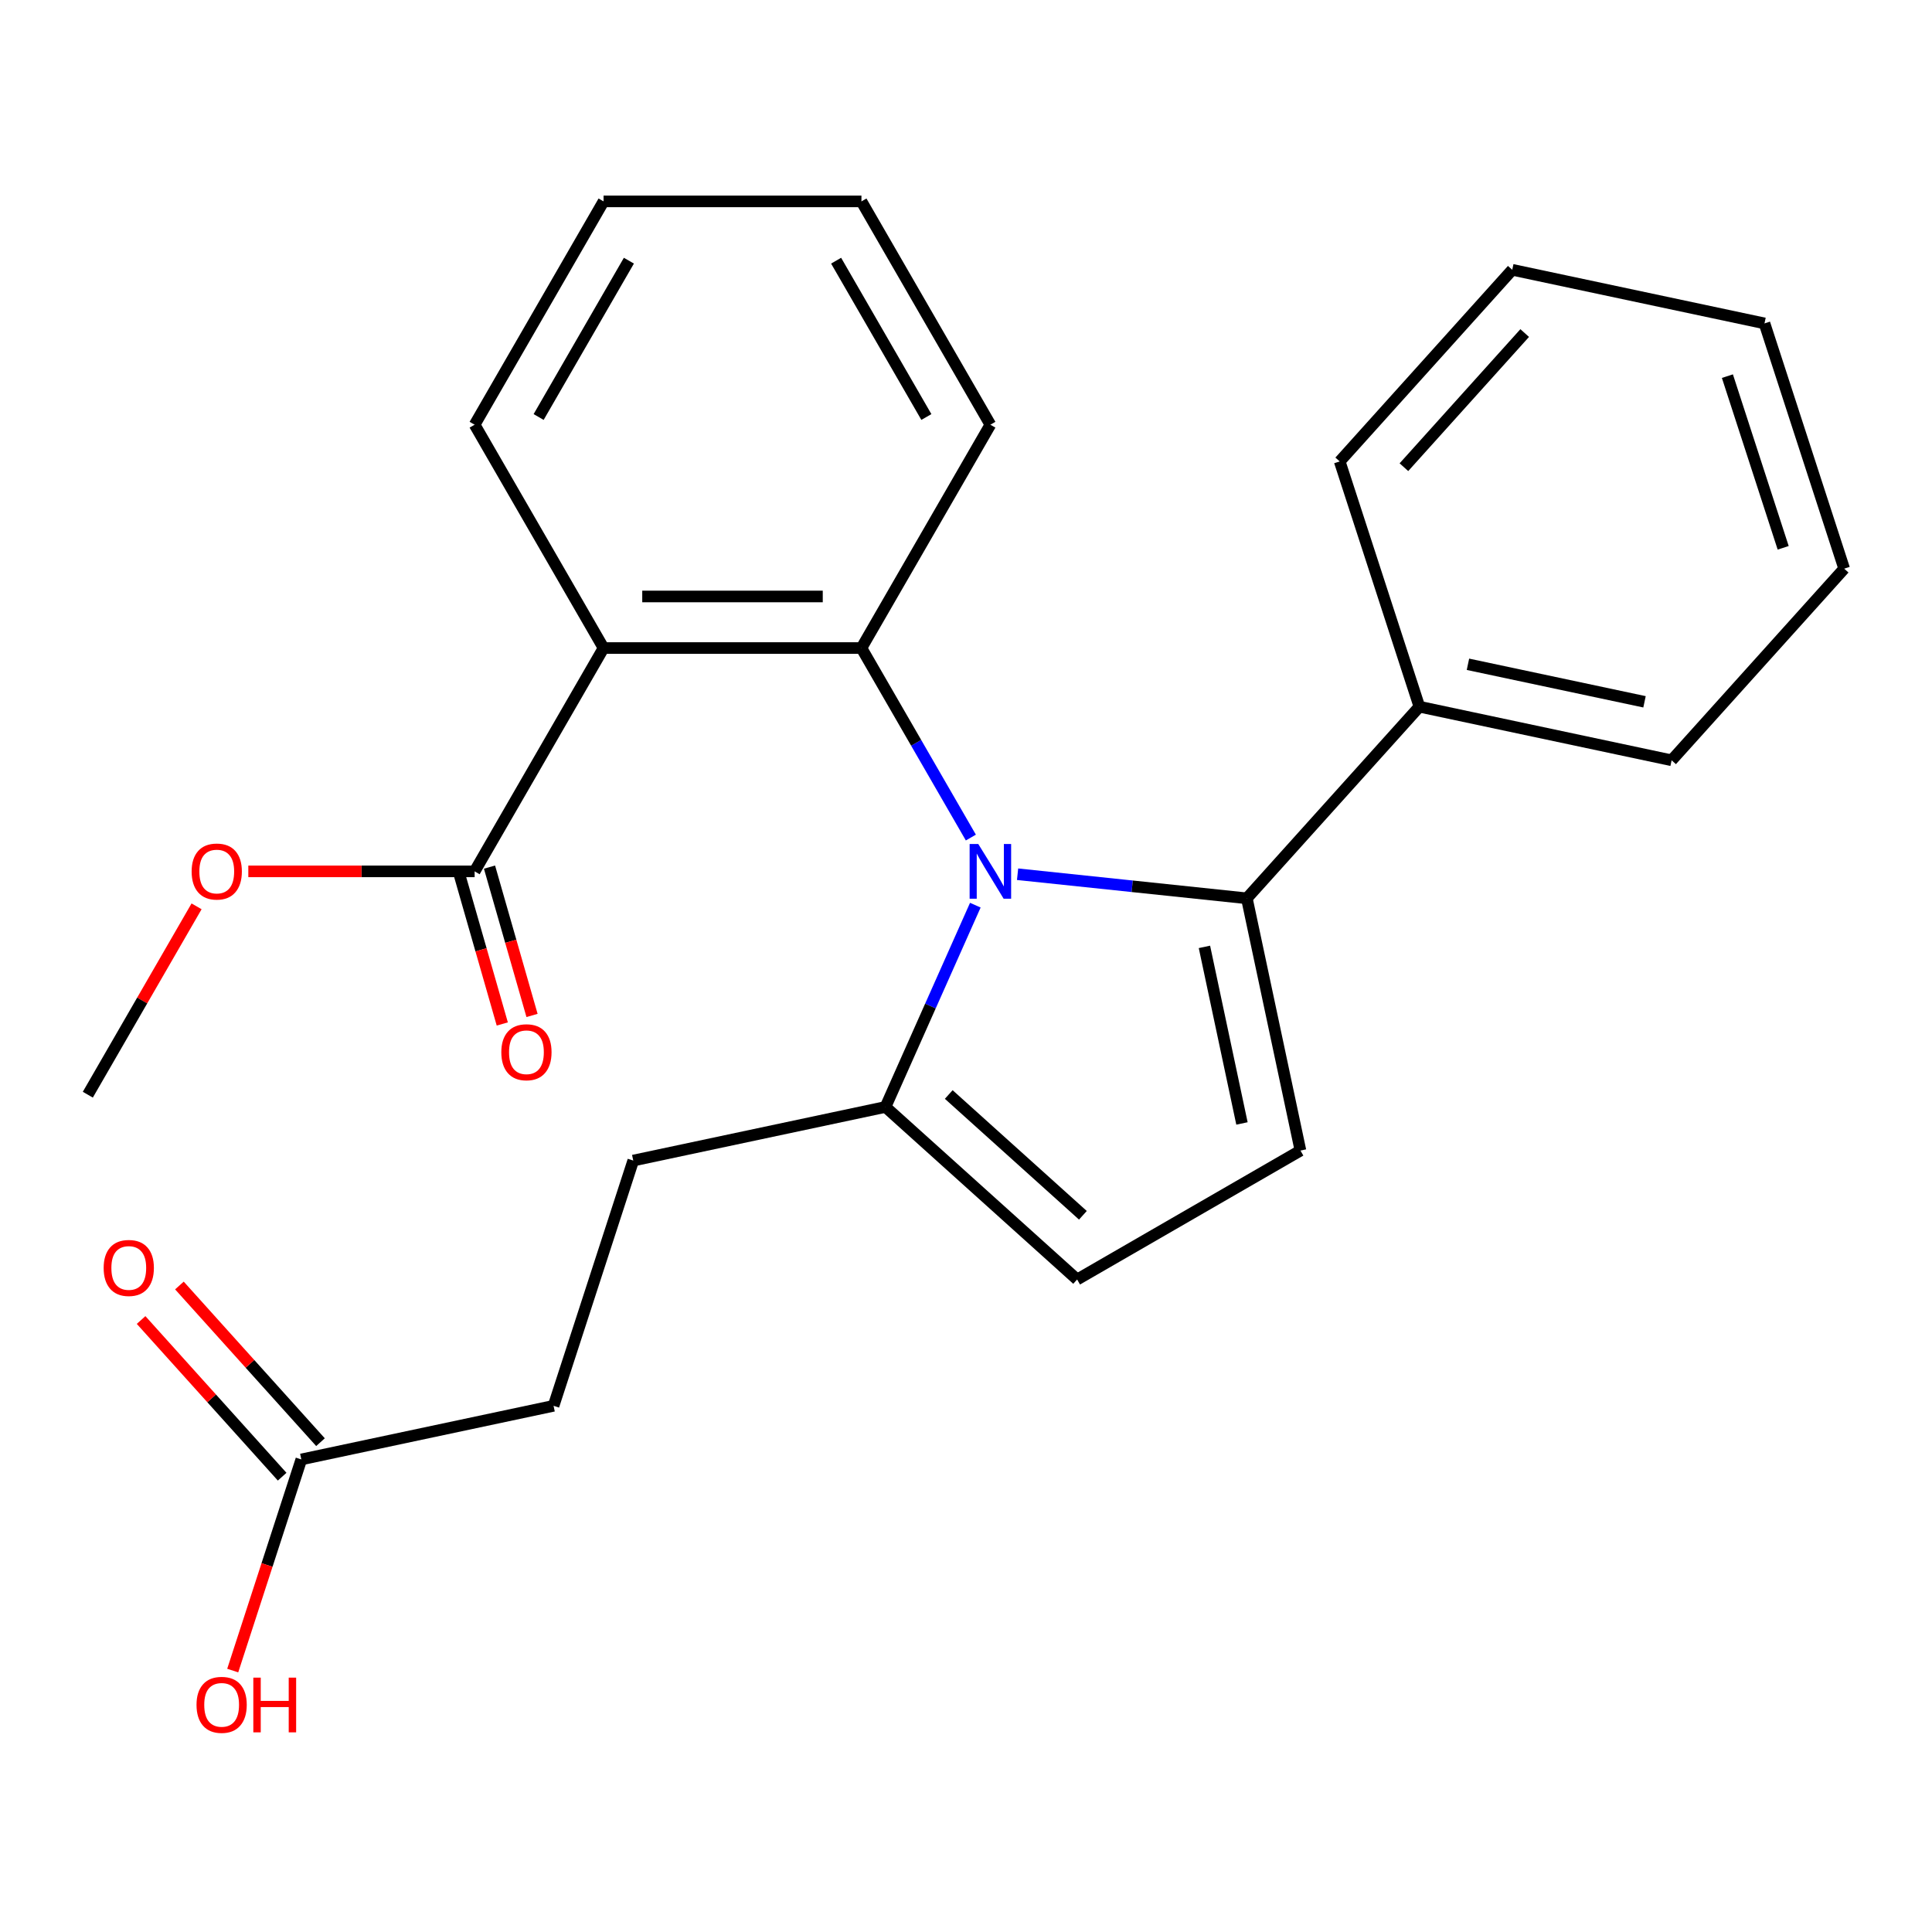 <?xml version='1.0' encoding='iso-8859-1'?>
<svg version='1.1' baseProfile='full'
              xmlns='http://www.w3.org/2000/svg'
                      xmlns:rdkit='http://www.rdkit.org/xml'
                      xmlns:xlink='http://www.w3.org/1999/xlink'
                  xml:space='preserve'
width='1000px' height='1000px' viewBox='0 0 1000 1000'>
<!-- END OF HEADER -->
<rect style='opacity:1.0;fill:#FFFFFF;stroke:none' width='1000' height='1000' x='0' y='0'> </rect>
<path class='bond-0' d='M 502.516,433.522 L 474.198,384.474' style='fill:none;fill-rule:evenodd;stroke:#0000FF;stroke-width:6px;stroke-linecap:butt;stroke-linejoin:miter;stroke-opacity:1' />
<path class='bond-0' d='M 474.198,384.474 L 445.88,335.426' style='fill:none;fill-rule:evenodd;stroke:#000000;stroke-width:6px;stroke-linecap:butt;stroke-linejoin:miter;stroke-opacity:1' />
<path class='bond-1' d='M 526.695,452.498 L 586.029,458.735' style='fill:none;fill-rule:evenodd;stroke:#0000FF;stroke-width:6px;stroke-linecap:butt;stroke-linejoin:miter;stroke-opacity:1' />
<path class='bond-1' d='M 586.029,458.735 L 645.362,464.971' style='fill:none;fill-rule:evenodd;stroke:#000000;stroke-width:6px;stroke-linecap:butt;stroke-linejoin:miter;stroke-opacity:1' />
<path class='bond-4' d='M 504.828,468.516 L 481.578,520.735' style='fill:none;fill-rule:evenodd;stroke:#0000FF;stroke-width:6px;stroke-linecap:butt;stroke-linejoin:miter;stroke-opacity:1' />
<path class='bond-4' d='M 481.578,520.735 L 458.329,572.955' style='fill:none;fill-rule:evenodd;stroke:#000000;stroke-width:6px;stroke-linecap:butt;stroke-linejoin:miter;stroke-opacity:1' />
<path class='bond-2' d='M 445.88,335.426 L 312.405,335.426' style='fill:none;fill-rule:evenodd;stroke:#000000;stroke-width:6px;stroke-linecap:butt;stroke-linejoin:miter;stroke-opacity:1' />
<path class='bond-2' d='M 425.859,308.731 L 332.426,308.731' style='fill:none;fill-rule:evenodd;stroke:#000000;stroke-width:6px;stroke-linecap:butt;stroke-linejoin:miter;stroke-opacity:1' />
<path class='bond-14' d='M 445.88,335.426 L 512.618,219.833' style='fill:none;fill-rule:evenodd;stroke:#000000;stroke-width:6px;stroke-linecap:butt;stroke-linejoin:miter;stroke-opacity:1' />
<path class='bond-3' d='M 645.362,464.971 L 673.113,595.529' style='fill:none;fill-rule:evenodd;stroke:#000000;stroke-width:6px;stroke-linecap:butt;stroke-linejoin:miter;stroke-opacity:1' />
<path class='bond-3' d='M 623.413,490.105 L 642.839,581.496' style='fill:none;fill-rule:evenodd;stroke:#000000;stroke-width:6px;stroke-linecap:butt;stroke-linejoin:miter;stroke-opacity:1' />
<path class='bond-8' d='M 645.362,464.971 L 734.675,365.779' style='fill:none;fill-rule:evenodd;stroke:#000000;stroke-width:6px;stroke-linecap:butt;stroke-linejoin:miter;stroke-opacity:1' />
<path class='bond-5' d='M 312.405,335.426 L 245.667,451.019' style='fill:none;fill-rule:evenodd;stroke:#000000;stroke-width:6px;stroke-linecap:butt;stroke-linejoin:miter;stroke-opacity:1' />
<path class='bond-15' d='M 312.405,335.426 L 245.667,219.833' style='fill:none;fill-rule:evenodd;stroke:#000000;stroke-width:6px;stroke-linecap:butt;stroke-linejoin:miter;stroke-opacity:1' />
<path class='bond-25' d='M 673.113,595.529 L 557.52,662.267' style='fill:none;fill-rule:evenodd;stroke:#000000;stroke-width:6px;stroke-linecap:butt;stroke-linejoin:miter;stroke-opacity:1' />
<path class='bond-6' d='M 458.329,572.955 L 557.52,662.267' style='fill:none;fill-rule:evenodd;stroke:#000000;stroke-width:6px;stroke-linecap:butt;stroke-linejoin:miter;stroke-opacity:1' />
<path class='bond-6' d='M 491.07,566.513 L 560.504,629.032' style='fill:none;fill-rule:evenodd;stroke:#000000;stroke-width:6px;stroke-linecap:butt;stroke-linejoin:miter;stroke-opacity:1' />
<path class='bond-10' d='M 458.329,572.955 L 327.77,600.706' style='fill:none;fill-rule:evenodd;stroke:#000000;stroke-width:6px;stroke-linecap:butt;stroke-linejoin:miter;stroke-opacity:1' />
<path class='bond-9' d='M 237.969,453.226 L 248.975,491.617' style='fill:none;fill-rule:evenodd;stroke:#000000;stroke-width:6px;stroke-linecap:butt;stroke-linejoin:miter;stroke-opacity:1' />
<path class='bond-9' d='M 248.975,491.617 L 259.982,530.009' style='fill:none;fill-rule:evenodd;stroke:#FF0000;stroke-width:6px;stroke-linecap:butt;stroke-linejoin:miter;stroke-opacity:1' />
<path class='bond-9' d='M 253.366,448.812 L 264.372,487.203' style='fill:none;fill-rule:evenodd;stroke:#000000;stroke-width:6px;stroke-linecap:butt;stroke-linejoin:miter;stroke-opacity:1' />
<path class='bond-9' d='M 264.372,487.203 L 275.379,525.595' style='fill:none;fill-rule:evenodd;stroke:#FF0000;stroke-width:6px;stroke-linecap:butt;stroke-linejoin:miter;stroke-opacity:1' />
<path class='bond-13' d='M 245.667,451.019 L 187.098,451.019' style='fill:none;fill-rule:evenodd;stroke:#000000;stroke-width:6px;stroke-linecap:butt;stroke-linejoin:miter;stroke-opacity:1' />
<path class='bond-13' d='M 187.098,451.019 L 128.529,451.019' style='fill:none;fill-rule:evenodd;stroke:#FF0000;stroke-width:6px;stroke-linecap:butt;stroke-linejoin:miter;stroke-opacity:1' />
<path class='bond-7' d='M 155.966,755.399 L 286.524,727.648' style='fill:none;fill-rule:evenodd;stroke:#000000;stroke-width:6px;stroke-linecap:butt;stroke-linejoin:miter;stroke-opacity:1' />
<path class='bond-11' d='M 165.885,746.468 L 129.376,705.921' style='fill:none;fill-rule:evenodd;stroke:#000000;stroke-width:6px;stroke-linecap:butt;stroke-linejoin:miter;stroke-opacity:1' />
<path class='bond-11' d='M 129.376,705.921 L 92.867,665.374' style='fill:none;fill-rule:evenodd;stroke:#FF0000;stroke-width:6px;stroke-linecap:butt;stroke-linejoin:miter;stroke-opacity:1' />
<path class='bond-11' d='M 146.046,764.331 L 109.537,723.783' style='fill:none;fill-rule:evenodd;stroke:#000000;stroke-width:6px;stroke-linecap:butt;stroke-linejoin:miter;stroke-opacity:1' />
<path class='bond-11' d='M 109.537,723.783 L 73.028,683.236' style='fill:none;fill-rule:evenodd;stroke:#FF0000;stroke-width:6px;stroke-linecap:butt;stroke-linejoin:miter;stroke-opacity:1' />
<path class='bond-16' d='M 155.966,755.399 L 138.211,810.042' style='fill:none;fill-rule:evenodd;stroke:#000000;stroke-width:6px;stroke-linecap:butt;stroke-linejoin:miter;stroke-opacity:1' />
<path class='bond-16' d='M 138.211,810.042 L 120.456,864.685' style='fill:none;fill-rule:evenodd;stroke:#FF0000;stroke-width:6px;stroke-linecap:butt;stroke-linejoin:miter;stroke-opacity:1' />
<path class='bond-17' d='M 734.675,365.779 L 865.233,393.53' style='fill:none;fill-rule:evenodd;stroke:#000000;stroke-width:6px;stroke-linecap:butt;stroke-linejoin:miter;stroke-opacity:1' />
<path class='bond-17' d='M 759.809,343.83 L 851.199,363.256' style='fill:none;fill-rule:evenodd;stroke:#000000;stroke-width:6px;stroke-linecap:butt;stroke-linejoin:miter;stroke-opacity:1' />
<path class='bond-18' d='M 734.675,365.779 L 693.428,238.837' style='fill:none;fill-rule:evenodd;stroke:#000000;stroke-width:6px;stroke-linecap:butt;stroke-linejoin:miter;stroke-opacity:1' />
<path class='bond-12' d='M 327.77,600.706 L 286.524,727.648' style='fill:none;fill-rule:evenodd;stroke:#000000;stroke-width:6px;stroke-linecap:butt;stroke-linejoin:miter;stroke-opacity:1' />
<path class='bond-19' d='M 101.744,469.116 L 73.599,517.864' style='fill:none;fill-rule:evenodd;stroke:#FF0000;stroke-width:6px;stroke-linecap:butt;stroke-linejoin:miter;stroke-opacity:1' />
<path class='bond-19' d='M 73.599,517.864 L 45.455,566.612' style='fill:none;fill-rule:evenodd;stroke:#000000;stroke-width:6px;stroke-linecap:butt;stroke-linejoin:miter;stroke-opacity:1' />
<path class='bond-21' d='M 512.618,219.833 L 445.88,104.24' style='fill:none;fill-rule:evenodd;stroke:#000000;stroke-width:6px;stroke-linecap:butt;stroke-linejoin:miter;stroke-opacity:1' />
<path class='bond-21' d='M 479.489,215.842 L 432.772,134.926' style='fill:none;fill-rule:evenodd;stroke:#000000;stroke-width:6px;stroke-linecap:butt;stroke-linejoin:miter;stroke-opacity:1' />
<path class='bond-26' d='M 245.667,219.833 L 312.405,104.24' style='fill:none;fill-rule:evenodd;stroke:#000000;stroke-width:6px;stroke-linecap:butt;stroke-linejoin:miter;stroke-opacity:1' />
<path class='bond-26' d='M 278.797,215.842 L 325.513,134.926' style='fill:none;fill-rule:evenodd;stroke:#000000;stroke-width:6px;stroke-linecap:butt;stroke-linejoin:miter;stroke-opacity:1' />
<path class='bond-22' d='M 865.233,393.53 L 954.545,294.339' style='fill:none;fill-rule:evenodd;stroke:#000000;stroke-width:6px;stroke-linecap:butt;stroke-linejoin:miter;stroke-opacity:1' />
<path class='bond-23' d='M 693.428,238.837 L 782.741,139.645' style='fill:none;fill-rule:evenodd;stroke:#000000;stroke-width:6px;stroke-linecap:butt;stroke-linejoin:miter;stroke-opacity:1' />
<path class='bond-23' d='M 726.664,241.821 L 789.182,172.387' style='fill:none;fill-rule:evenodd;stroke:#000000;stroke-width:6px;stroke-linecap:butt;stroke-linejoin:miter;stroke-opacity:1' />
<path class='bond-20' d='M 312.405,104.24 L 445.88,104.24' style='fill:none;fill-rule:evenodd;stroke:#000000;stroke-width:6px;stroke-linecap:butt;stroke-linejoin:miter;stroke-opacity:1' />
<path class='bond-27' d='M 954.545,294.339 L 913.299,167.396' style='fill:none;fill-rule:evenodd;stroke:#000000;stroke-width:6px;stroke-linecap:butt;stroke-linejoin:miter;stroke-opacity:1' />
<path class='bond-27' d='M 922.97,283.547 L 894.098,194.687' style='fill:none;fill-rule:evenodd;stroke:#000000;stroke-width:6px;stroke-linecap:butt;stroke-linejoin:miter;stroke-opacity:1' />
<path class='bond-24' d='M 782.741,139.645 L 913.299,167.396' style='fill:none;fill-rule:evenodd;stroke:#000000;stroke-width:6px;stroke-linecap:butt;stroke-linejoin:miter;stroke-opacity:1' />
<path  class='atom-0' d='M 506.358 436.859
L 515.638 451.859
Q 516.558 453.339, 518.038 456.019
Q 519.518 458.699, 519.598 458.859
L 519.598 436.859
L 523.358 436.859
L 523.358 465.179
L 519.478 465.179
L 509.518 448.779
Q 508.358 446.859, 507.118 444.659
Q 505.918 442.459, 505.558 441.779
L 505.558 465.179
L 501.878 465.179
L 501.878 436.859
L 506.358 436.859
' fill='#0000FF'/>
<path  class='atom-10' d='M 259.483 544.634
Q 259.483 537.834, 262.843 534.034
Q 266.203 530.234, 272.483 530.234
Q 278.763 530.234, 282.123 534.034
Q 285.483 537.834, 285.483 544.634
Q 285.483 551.514, 282.083 555.434
Q 278.683 559.314, 272.483 559.314
Q 266.243 559.314, 262.843 555.434
Q 259.483 551.554, 259.483 544.634
M 272.483 556.114
Q 276.803 556.114, 279.123 553.234
Q 281.483 550.314, 281.483 544.634
Q 281.483 539.074, 279.123 536.274
Q 276.803 533.434, 272.483 533.434
Q 268.163 533.434, 265.803 536.234
Q 263.483 539.034, 263.483 544.634
Q 263.483 550.354, 265.803 553.234
Q 268.163 556.114, 272.483 556.114
' fill='#FF0000'/>
<path  class='atom-12' d='M 53.653 656.288
Q 53.653 649.488, 57.013 645.688
Q 60.373 641.888, 66.653 641.888
Q 72.933 641.888, 76.293 645.688
Q 79.653 649.488, 79.653 656.288
Q 79.653 663.168, 76.253 667.088
Q 72.853 670.968, 66.653 670.968
Q 60.413 670.968, 57.013 667.088
Q 53.653 663.208, 53.653 656.288
M 66.653 667.768
Q 70.973 667.768, 73.293 664.888
Q 75.653 661.968, 75.653 656.288
Q 75.653 650.728, 73.293 647.928
Q 70.973 645.088, 66.653 645.088
Q 62.333 645.088, 59.973 647.888
Q 57.653 650.688, 57.653 656.288
Q 57.653 662.008, 59.973 664.888
Q 62.333 667.768, 66.653 667.768
' fill='#FF0000'/>
<path  class='atom-14' d='M 99.192 451.099
Q 99.192 444.299, 102.552 440.499
Q 105.912 436.699, 112.192 436.699
Q 118.472 436.699, 121.832 440.499
Q 125.192 444.299, 125.192 451.099
Q 125.192 457.979, 121.792 461.899
Q 118.392 465.779, 112.192 465.779
Q 105.952 465.779, 102.552 461.899
Q 99.192 458.019, 99.192 451.099
M 112.192 462.579
Q 116.512 462.579, 118.832 459.699
Q 121.192 456.779, 121.192 451.099
Q 121.192 445.539, 118.832 442.739
Q 116.512 439.899, 112.192 439.899
Q 107.872 439.899, 105.512 442.699
Q 103.192 445.499, 103.192 451.099
Q 103.192 456.819, 105.512 459.699
Q 107.872 462.579, 112.192 462.579
' fill='#FF0000'/>
<path  class='atom-17' d='M 101.719 882.422
Q 101.719 875.622, 105.079 871.822
Q 108.439 868.022, 114.719 868.022
Q 120.999 868.022, 124.359 871.822
Q 127.719 875.622, 127.719 882.422
Q 127.719 889.302, 124.319 893.222
Q 120.919 897.102, 114.719 897.102
Q 108.479 897.102, 105.079 893.222
Q 101.719 889.342, 101.719 882.422
M 114.719 893.902
Q 119.039 893.902, 121.359 891.022
Q 123.719 888.102, 123.719 882.422
Q 123.719 876.862, 121.359 874.062
Q 119.039 871.222, 114.719 871.222
Q 110.399 871.222, 108.039 874.022
Q 105.719 876.822, 105.719 882.422
Q 105.719 888.142, 108.039 891.022
Q 110.399 893.902, 114.719 893.902
' fill='#FF0000'/>
<path  class='atom-17' d='M 131.119 868.342
L 134.959 868.342
L 134.959 880.382
L 149.439 880.382
L 149.439 868.342
L 153.279 868.342
L 153.279 896.662
L 149.439 896.662
L 149.439 883.582
L 134.959 883.582
L 134.959 896.662
L 131.119 896.662
L 131.119 868.342
' fill='#FF0000'/>
</svg>
